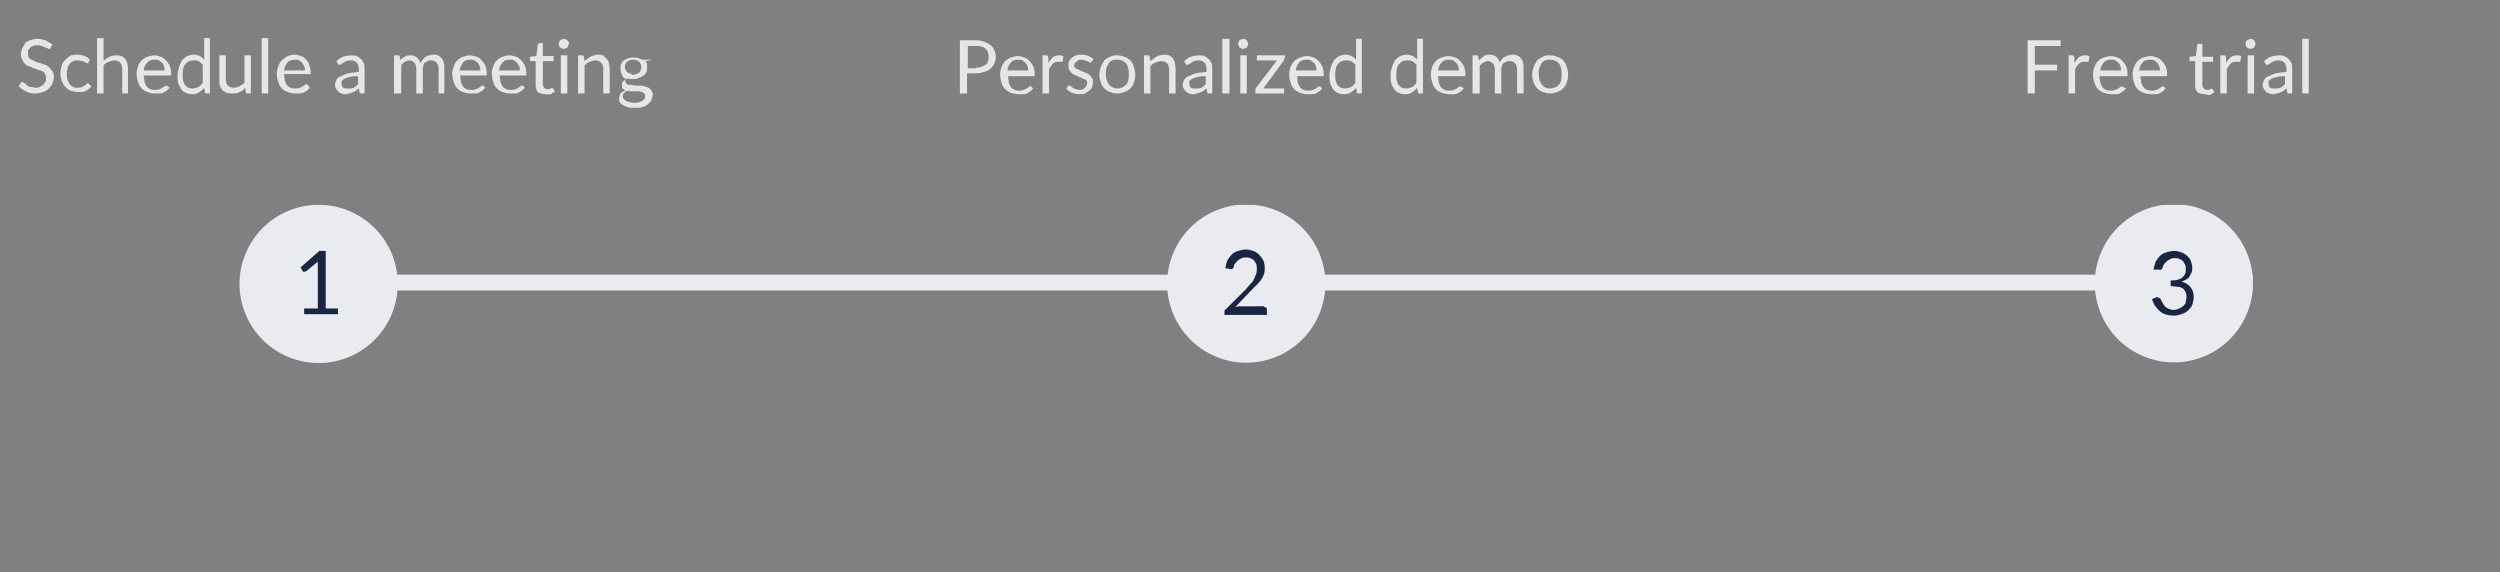 <?xml version="1.0" encoding="utf-8"?>
<!-- Generator: Adobe Illustrator 27.7.0, SVG Export Plug-In . SVG Version: 6.00 Build 0)  -->
<svg version="1.1" id="Laag_1" xmlns="http://www.w3.org/2000/svg" xmlns:xlink="http://www.w3.org/1999/xlink" x="0px" y="0px"
	 viewBox="0 0 347.7 79.6" style="enable-background:new 0 0 347.7 79.6;" xml:space="preserve">
<rect x="0" y="0" width="347.7" height="79.6" fill="#808080" stroke="none"/>
<g>
	<defs>
		<rect id="SVGID_1_" x="-576.8" y="-251" width="1024.5" height="576"/>
	</defs>
	<clipPath id="SVGID_00000003088537838970231250000011461138913001484704_">
		<use xlink:href="#SVGID_1_"  style="overflow:visible;"/>
	</clipPath>
	<g style="clip-path:url(#SVGID_00000003088537838970231250000011461138913001484704_);">
		<rect x="38.6" y="38.2" style="fill:#EAEAF1;" width="274.7" height="2.2"/>
	</g>
</g>
<g>
	<defs>
		<rect id="SVGID_00000052789182327510288000000005032757518158895531_" x="-576.8" y="-251" width="1025.2" height="584.2"/>
	</defs>
	<clipPath id="SVGID_00000148629727920560456330000001853289902435086979_">
		<use xlink:href="#SVGID_00000052789182327510288000000005032757518158895531_"  style="overflow:visible;"/>
	</clipPath>
	<g style="clip-path:url(#SVGID_00000148629727920560456330000001853289902435086979_);">
		<defs>
			<rect id="SVGID_00000183230818818295617820000016597860212152537770_" x="-576.8" y="-251" width="1024.5" height="576"/>
		</defs>
		<clipPath id="SVGID_00000005983396381007929330000000601527294309830847_">
			<use xlink:href="#SVGID_00000183230818818295617820000016597860212152537770_"  style="overflow:visible;"/>
		</clipPath>
		<g style="clip-path:url(#SVGID_00000005983396381007929330000000601527294309830847_);">
			<defs>
				<rect id="SVGID_00000137099514623471637580000001574986697556487073_" x="-576.8" y="-251" width="1024.5" height="576"/>
			</defs>
			<clipPath id="SVGID_00000036944637134873382320000004159993773157292471_">
				<use xlink:href="#SVGID_00000137099514623471637580000001574986697556487073_"  style="overflow:visible;"/>
			</clipPath>
			<g style="clip-path:url(#SVGID_00000036944637134873382320000004159993773157292471_);">
				<defs>
					<rect id="SVGID_00000070810973283686704870000003594709902694412222_" x="33.3" y="28.5" width="22.1" height="22.1"/>
				</defs>
				<clipPath id="SVGID_00000101806114866348039110000000002593466402579612_">
					<use xlink:href="#SVGID_00000070810973283686704870000003594709902694412222_"  style="overflow:visible;"/>
				</clipPath>
				<g style="clip-path:url(#SVGID_00000101806114866348039110000000002593466402579612_);">
					<defs>
						
							<ellipse id="SVGID_00000163763225290400115750000013818892408439645318_" transform="matrix(0.924 -0.383 0.383 0.924 -11.745 19.957)" cx="44.3" cy="39.5" rx="11" ry="11"/>
					</defs>
					<clipPath id="SVGID_00000106128862439652290360000017516358561794845095_">
						<use xlink:href="#SVGID_00000163763225290400115750000013818892408439645318_"  style="overflow:visible;"/>
					</clipPath>
					<g style="clip-path:url(#SVGID_00000106128862439652290360000017516358561794845095_);">
						<rect x="33.3" y="28.5" style="fill:#EAEAF1;" width="22.1" height="22.1"/>
					</g>
				</g>
			</g>
		</g>
	</g>
</g>
<g>
	<defs>
		<rect id="SVGID_00000137847233889444773850000010185275856035676038_" x="-576.8" y="-251" width="1025.2" height="584.2"/>
	</defs>
	<clipPath id="SVGID_00000108295637490534312440000018130468597631174576_">
		<use xlink:href="#SVGID_00000137847233889444773850000010185275856035676038_"  style="overflow:visible;"/>
	</clipPath>
	<g style="clip-path:url(#SVGID_00000108295637490534312440000018130468597631174576_);">
		<defs>
			<rect id="SVGID_00000084523663347087501080000002754389648400318594_" x="-576.8" y="-251" width="1024.5" height="576"/>
		</defs>
		<clipPath id="SVGID_00000070800219513397071400000006336982964871634842_">
			<use xlink:href="#SVGID_00000084523663347087501080000002754389648400318594_"  style="overflow:visible;"/>
		</clipPath>
		<g style="clip-path:url(#SVGID_00000070800219513397071400000006336982964871634842_);">
			<defs>
				<rect id="SVGID_00000139264444116142386340000004147456826351037568_" x="-576.8" y="-251" width="1024.5" height="576"/>
			</defs>
			<clipPath id="SVGID_00000078724784854005721070000000065832766370918061_">
				<use xlink:href="#SVGID_00000139264444116142386340000004147456826351037568_"  style="overflow:visible;"/>
			</clipPath>
			<g style="clip-path:url(#SVGID_00000078724784854005721070000000065832766370918061_);">
				<defs>
					<rect id="SVGID_00000145773854894726987860000013454806819080471944_" x="162.2" y="28.5" width="22.1" height="22.1"/>
				</defs>
				<clipPath id="SVGID_00000127025700460496333670000006452808443518051481_">
					<use xlink:href="#SVGID_00000145773854894726987860000013454806819080471944_"  style="overflow:visible;"/>
				</clipPath>
				<g style="clip-path:url(#SVGID_00000127025700460496333670000006452808443518051481_);">
					<defs>
						
							<ellipse id="SVGID_00000034797585347159644050000005112129112935396259_" transform="matrix(0.924 -0.383 0.383 0.924 -1.927 69.318)" cx="173.3" cy="39.5" rx="11" ry="11"/>
					</defs>
					<clipPath id="SVGID_00000121256739139617764990000013021688370546099889_">
						<use xlink:href="#SVGID_00000034797585347159644050000005112129112935396259_"  style="overflow:visible;"/>
					</clipPath>
					<g style="clip-path:url(#SVGID_00000121256739139617764990000013021688370546099889_);">
						<rect x="162.2" y="28.5" style="fill:#EAEAF1;" width="22.1" height="22.1"/>
					</g>
				</g>
			</g>
		</g>
	</g>
</g>
<g>
	<defs>
		<rect id="SVGID_00000078740224758220111060000008992322462910262404_" x="-576.8" y="-251" width="1025.2" height="584.2"/>
	</defs>
	<clipPath id="SVGID_00000052090165898077774280000016798976569229360030_">
		<use xlink:href="#SVGID_00000078740224758220111060000008992322462910262404_"  style="overflow:visible;"/>
	</clipPath>
	<g style="clip-path:url(#SVGID_00000052090165898077774280000016798976569229360030_);">
		<defs>
			<rect id="SVGID_00000047040014022387027510000006623606632707495301_" x="-576.8" y="-251" width="1024.5" height="576"/>
		</defs>
		<clipPath id="SVGID_00000006691723843114399940000017268229971246770306_">
			<use xlink:href="#SVGID_00000047040014022387027510000006623606632707495301_"  style="overflow:visible;"/>
		</clipPath>
		<g style="clip-path:url(#SVGID_00000006691723843114399940000017268229971246770306_);">
			<defs>
				<rect id="SVGID_00000139976842002608154730000004842335358942337442_" x="-576.8" y="-251" width="1024.5" height="576"/>
			</defs>
			<clipPath id="SVGID_00000051374771510945523080000009698363217397108360_">
				<use xlink:href="#SVGID_00000139976842002608154730000004842335358942337442_"  style="overflow:visible;"/>
			</clipPath>
			<g style="clip-path:url(#SVGID_00000051374771510945523080000009698363217397108360_);">
				<defs>
					<rect id="SVGID_00000043440777624307193940000011525585172723056567_" x="291.2" y="28.5" width="22.1" height="22.1"/>
				</defs>
				<clipPath id="SVGID_00000140699476730949082180000003689670404623813551_">
					<use xlink:href="#SVGID_00000043440777624307193940000011525585172723056567_"  style="overflow:visible;"/>
				</clipPath>
				<g style="clip-path:url(#SVGID_00000140699476730949082180000003689670404623813551_);">
					<defs>
						
							<ellipse id="SVGID_00000092418297614339939370000010940297104054629822_" transform="matrix(0.924 -0.383 0.383 0.924 7.892 118.679)" cx="302.3" cy="39.5" rx="11" ry="11"/>
					</defs>
					<clipPath id="SVGID_00000173840968187983026790000007157433056445746857_">
						<use xlink:href="#SVGID_00000092418297614339939370000010940297104054629822_"  style="overflow:visible;"/>
					</clipPath>
					<g style="clip-path:url(#SVGID_00000173840968187983026790000007157433056445746857_);">
						<rect x="291.2" y="28.5" style="fill:#EAEAF1;" width="22.1" height="22.1"/>
					</g>
				</g>
			</g>
		</g>
	</g>
</g>
<g>
	<g style="opacity:0.8;enable-background:new    ;">
		<g>
			<defs>
				<rect id="SVGID_00000148619758323322727480000005641646614801312384_" x="2.1" y="2.7" width="89.8" height="12.7"/>
			</defs>
			<clipPath id="SVGID_00000005964333503533078830000017170231857924948128_">
				<use xlink:href="#SVGID_00000148619758323322727480000005641646614801312384_"  style="overflow:visible;"/>
			</clipPath>
			<g style="clip-path:url(#SVGID_00000005964333503533078830000017170231857924948128_);">
				<path style="fill:#FFFFFF;" d="M7,6.7c0,0.1-0.1,0.1-0.1,0.1c0,0-0.1,0-0.1,0c-0.1,0-0.1,0-0.2-0.1C6.5,6.7,6.4,6.6,6.3,6.6
					S6,6.4,5.8,6.4C5.7,6.3,5.5,6.3,5.2,6.3c-0.2,0-0.4,0-0.6,0.1S4.3,6.5,4.2,6.6C4.1,6.7,4,6.9,3.9,7C3.9,7.1,3.9,7.3,3.9,7.5
					C3.9,7.7,3.9,7.8,4,8c0.1,0.1,0.2,0.3,0.4,0.3C4.6,8.4,4.8,8.5,5,8.6c0.2,0.1,0.4,0.1,0.7,0.2S6.1,9,6.3,9
					c0.2,0.1,0.4,0.2,0.6,0.4C7,9.6,7.2,9.7,7.3,9.9c0.1,0.2,0.2,0.5,0.2,0.8c0,0.3-0.1,0.6-0.2,0.9c-0.1,0.3-0.3,0.5-0.5,0.7
					c-0.2,0.2-0.5,0.4-0.8,0.5c-0.3,0.1-0.7,0.2-1.1,0.2c-0.5,0-0.9-0.1-1.3-0.3s-0.7-0.4-1-0.7l0.3-0.5c0,0,0.1-0.1,0.1-0.1
					c0,0,0.1,0,0.1,0c0,0,0.1,0,0.2,0.1c0.1,0,0.1,0.1,0.2,0.1c0.1,0.1,0.2,0.1,0.2,0.2C3.8,11.9,3.9,12,4,12
					c0.1,0.1,0.3,0.1,0.4,0.1c0.2,0,0.3,0.1,0.5,0.1c0.2,0,0.5,0,0.6-0.1c0.2-0.1,0.3-0.2,0.5-0.3c0.1-0.1,0.2-0.3,0.3-0.4
					c0.1-0.2,0.1-0.4,0.1-0.6c0-0.2-0.1-0.4-0.2-0.6C6.2,10.2,6.1,10,5.9,9.9S5.6,9.8,5.3,9.7C5.1,9.6,4.9,9.6,4.7,9.5
					C4.5,9.4,4.3,9.3,4,9.2C3.8,9.2,3.6,9,3.5,8.9C3.3,8.7,3.2,8.6,3.1,8.3C3,8.1,2.9,7.8,2.9,7.5C2.9,7.2,3,7,3.1,6.7
					c0.1-0.2,0.3-0.5,0.4-0.7S4,5.7,4.2,5.6c0.3-0.1,0.6-0.2,1-0.2c0.4,0,0.8,0.1,1.1,0.2C6.7,5.8,7,6,7.3,6.2L7,6.7z"/>
			</g>
			<g style="clip-path:url(#SVGID_00000005964333503533078830000017170231857924948128_);">
				<path style="fill:#FFFFFF;" d="M12.3,8.7C12.2,8.7,12.2,8.7,12.3,8.7c-0.1,0.1-0.1,0.1-0.2,0.1c-0.1,0-0.1,0-0.2-0.1
					c-0.1,0-0.1-0.1-0.2-0.1c-0.1-0.1-0.2-0.1-0.3-0.1c-0.1,0-0.3-0.1-0.5-0.1c-0.3,0-0.5,0-0.7,0.1C10,8.6,9.8,8.7,9.7,8.9
					C9.5,9.1,9.4,9.3,9.4,9.5C9.3,9.8,9.3,10,9.3,10.3c0,0.3,0,0.6,0.1,0.8s0.2,0.5,0.3,0.6c0.1,0.2,0.3,0.3,0.5,0.4
					c0.2,0.1,0.4,0.1,0.6,0.1c0.2,0,0.4,0,0.6-0.1c0.1-0.1,0.3-0.1,0.4-0.2c0.1-0.1,0.2-0.1,0.2-0.2c0.1-0.1,0.1-0.1,0.2-0.1
					c0.1,0,0.1,0,0.2,0.1l0.3,0.3c-0.1,0.1-0.2,0.3-0.4,0.4c-0.1,0.1-0.3,0.2-0.5,0.3c-0.2,0.1-0.3,0.1-0.5,0.1c-0.2,0-0.4,0-0.6,0
					c-0.3,0-0.6-0.1-0.9-0.2c-0.3-0.1-0.5-0.3-0.7-0.5c-0.2-0.2-0.4-0.5-0.5-0.8s-0.2-0.7-0.2-1.1c0-0.4,0.1-0.8,0.2-1.1
					C8.6,8.9,8.8,8.6,9,8.4C9.2,8.2,9.4,8,9.7,7.8s0.7-0.2,1.1-0.2c0.4,0,0.7,0.1,1,0.2c0.3,0.1,0.5,0.3,0.7,0.5L12.3,8.7z"/>
			</g>
			<g style="clip-path:url(#SVGID_00000005964333503533078830000017170231857924948128_);">
				<path style="fill:#FFFFFF;" d="M14.5,8.4C14.7,8.2,15,8,15.2,7.9s0.6-0.2,0.9-0.2c0.3,0,0.5,0,0.8,0.1c0.2,0.1,0.4,0.2,0.5,0.4
					c0.1,0.2,0.3,0.4,0.3,0.6s0.1,0.5,0.1,0.8V13H17V9.6c0-0.4-0.1-0.7-0.3-0.9s-0.5-0.3-0.8-0.3c-0.3,0-0.5,0.1-0.8,0.2
					s-0.5,0.3-0.7,0.5V13h-0.9V5.3h0.9V8.4z"/>
			</g>
			<g style="clip-path:url(#SVGID_00000005964333503533078830000017170231857924948128_);">
				<path style="fill:#FFFFFF;" d="M23.6,12.2c-0.1,0.1-0.3,0.3-0.4,0.4c-0.2,0.1-0.3,0.2-0.5,0.3c-0.2,0.1-0.4,0.1-0.6,0.1
					s-0.4,0-0.6,0c-0.4,0-0.7-0.1-1-0.2c-0.3-0.1-0.6-0.3-0.8-0.5c-0.2-0.2-0.4-0.5-0.5-0.9c-0.1-0.3-0.2-0.7-0.2-1.2
					c0-0.4,0.1-0.7,0.2-1s0.3-0.6,0.5-0.8c0.2-0.2,0.5-0.4,0.8-0.5c0.3-0.1,0.6-0.2,1-0.2c0.3,0,0.6,0.1,0.9,0.2
					c0.3,0.1,0.5,0.3,0.7,0.5c0.2,0.2,0.3,0.4,0.5,0.7c0.1,0.3,0.2,0.6,0.2,1c0,0.1,0,0.2,0,0.3s-0.1,0.1-0.2,0.1H20
					c0,0.3,0.1,0.6,0.1,0.9c0.1,0.2,0.2,0.5,0.3,0.6c0.1,0.2,0.3,0.3,0.5,0.4c0.2,0.1,0.4,0.1,0.7,0.1c0.2,0,0.4,0,0.6-0.1
					c0.2-0.1,0.3-0.1,0.4-0.2c0.1-0.1,0.2-0.1,0.3-0.2c0.1-0.1,0.2-0.1,0.2-0.1c0.1,0,0.1,0,0.2,0.1L23.6,12.2z M22.9,9.8
					c0-0.2,0-0.4-0.1-0.6c-0.1-0.2-0.1-0.3-0.3-0.5c-0.1-0.1-0.3-0.2-0.4-0.3s-0.4-0.1-0.6-0.1c-0.4,0-0.8,0.1-1,0.4
					C20.2,9,20,9.3,20,9.8H22.9z"/>
			</g>
			<g style="clip-path:url(#SVGID_00000005964333503533078830000017170231857924948128_);">
				<path style="fill:#FFFFFF;" d="M29.2,5.3V13h-0.5c-0.1,0-0.2-0.1-0.2-0.2l-0.1-0.6c-0.2,0.3-0.5,0.5-0.8,0.7
					c-0.3,0.2-0.6,0.2-1,0.2c-0.3,0-0.6-0.1-0.8-0.2s-0.5-0.3-0.6-0.5s-0.3-0.5-0.4-0.8c-0.1-0.3-0.1-0.7-0.1-1.2
					c0-0.4,0.1-0.7,0.2-1.1c0.1-0.3,0.3-0.6,0.4-0.9c0.2-0.2,0.4-0.4,0.7-0.6c0.3-0.1,0.6-0.2,1-0.2c0.3,0,0.6,0.1,0.8,0.2
					c0.2,0.1,0.4,0.3,0.6,0.5V5.3H29.2z M28.2,9c-0.2-0.2-0.4-0.4-0.6-0.5c-0.2-0.1-0.4-0.1-0.7-0.1c-0.5,0-0.9,0.2-1.1,0.5
					c-0.3,0.3-0.4,0.8-0.4,1.5c0,0.3,0,0.6,0.1,0.9s0.1,0.4,0.3,0.6s0.3,0.3,0.4,0.3c0.2,0.1,0.4,0.1,0.6,0.1c0.3,0,0.6-0.1,0.8-0.2
					c0.2-0.1,0.4-0.3,0.6-0.6V9z"/>
			</g>
			<g style="clip-path:url(#SVGID_00000005964333503533078830000017170231857924948128_);">
				<path style="fill:#FFFFFF;" d="M34.9,7.7V13h-0.5c-0.1,0-0.2-0.1-0.2-0.2l-0.1-0.6c-0.2,0.3-0.5,0.5-0.8,0.6
					c-0.3,0.2-0.6,0.2-1,0.2c-0.3,0-0.5,0-0.8-0.1c-0.2-0.1-0.4-0.2-0.6-0.4c-0.1-0.2-0.3-0.4-0.3-0.6c-0.1-0.2-0.1-0.5-0.1-0.8V7.7
					h0.9v3.3c0,0.4,0.1,0.7,0.3,0.9c0.2,0.2,0.5,0.3,0.8,0.3c0.3,0,0.5-0.1,0.8-0.2c0.2-0.1,0.5-0.3,0.7-0.5V7.7H34.9z"/>
			</g>
			<g style="clip-path:url(#SVGID_00000005964333503533078830000017170231857924948128_);">
				<path style="fill:#FFFFFF;" d="M37.3,5.3V13h-0.9V5.3H37.3z"/>
			</g>
			<g style="clip-path:url(#SVGID_00000005964333503533078830000017170231857924948128_);">
				<path style="fill:#FFFFFF;" d="M43.1,12.2c-0.1,0.1-0.3,0.3-0.4,0.4c-0.2,0.1-0.3,0.2-0.5,0.3C42,12.9,41.8,13,41.6,13
					s-0.4,0-0.6,0c-0.4,0-0.7-0.1-1-0.2c-0.3-0.1-0.6-0.3-0.8-0.5c-0.2-0.2-0.4-0.5-0.5-0.9c-0.1-0.3-0.2-0.7-0.2-1.2
					c0-0.4,0.1-0.7,0.2-1s0.3-0.6,0.5-0.8C39.4,8.2,39.7,8,40,7.8c0.3-0.1,0.6-0.2,1-0.2c0.3,0,0.6,0.1,0.9,0.2
					c0.3,0.1,0.5,0.3,0.7,0.5C42.8,8.5,42.9,8.7,43,9c0.1,0.3,0.2,0.6,0.2,1c0,0.1,0,0.2,0,0.3S43,10.3,43,10.3h-3.5
					c0,0.3,0.1,0.6,0.1,0.9c0.1,0.2,0.2,0.5,0.3,0.6c0.1,0.2,0.3,0.3,0.5,0.4c0.2,0.1,0.4,0.1,0.7,0.1c0.2,0,0.4,0,0.6-0.1
					c0.2-0.1,0.3-0.1,0.4-0.2c0.1-0.1,0.2-0.1,0.3-0.2c0.1-0.1,0.2-0.1,0.2-0.1c0.1,0,0.1,0,0.2,0.1L43.1,12.2z M42.4,9.8
					c0-0.2,0-0.4-0.1-0.6C42.2,9,42.1,8.9,42,8.7c-0.1-0.1-0.3-0.2-0.4-0.3S41.2,8.3,41,8.3c-0.4,0-0.8,0.1-1,0.4
					c-0.3,0.3-0.4,0.6-0.5,1.1H42.4z"/>
			</g>
			<g style="clip-path:url(#SVGID_00000005964333503533078830000017170231857924948128_);">
			</g>
			<g style="clip-path:url(#SVGID_00000005964333503533078830000017170231857924948128_);">
				<path style="fill:#FFFFFF;" d="M46.8,8.5c0.3-0.3,0.6-0.5,0.9-0.6c0.3-0.1,0.7-0.2,1.1-0.2c0.3,0,0.6,0,0.8,0.1
					c0.2,0.1,0.4,0.2,0.6,0.4c0.2,0.2,0.3,0.4,0.4,0.6c0.1,0.2,0.1,0.5,0.1,0.8V13h-0.4c-0.1,0-0.2,0-0.2,0c0,0-0.1-0.1-0.1-0.2
					l-0.1-0.5c-0.1,0.1-0.3,0.2-0.4,0.3c-0.1,0.1-0.3,0.2-0.4,0.2c-0.1,0.1-0.3,0.1-0.5,0.2c-0.2,0-0.3,0.1-0.5,0.1
					c-0.2,0-0.4,0-0.6-0.1c-0.2-0.1-0.3-0.1-0.5-0.3c-0.1-0.1-0.2-0.3-0.3-0.4c-0.1-0.2-0.1-0.4-0.1-0.6c0-0.2,0.1-0.4,0.2-0.6
					c0.1-0.2,0.3-0.4,0.6-0.5s0.6-0.3,1-0.4s0.9-0.1,1.5-0.2V9.6c0-0.4-0.1-0.7-0.3-0.9c-0.2-0.2-0.4-0.3-0.8-0.3
					c-0.2,0-0.4,0-0.6,0.1c-0.2,0.1-0.3,0.1-0.4,0.2s-0.2,0.1-0.3,0.2c-0.1,0.1-0.2,0.1-0.2,0.1c-0.1,0-0.1,0-0.2,0
					c0,0-0.1-0.1-0.1-0.1L46.8,8.5z M49.8,10.6c-0.4,0-0.8,0-1.1,0.1c-0.3,0.1-0.5,0.1-0.7,0.2c-0.2,0.1-0.3,0.2-0.4,0.3
					c-0.1,0.1-0.1,0.2-0.1,0.4c0,0.1,0,0.3,0.1,0.4c0,0.1,0.1,0.2,0.2,0.2c0.1,0.1,0.2,0.1,0.3,0.1s0.2,0,0.3,0c0.2,0,0.3,0,0.4,0
					c0.1,0,0.3-0.1,0.4-0.1c0.1-0.1,0.2-0.1,0.3-0.2c0.1-0.1,0.2-0.2,0.3-0.3V10.6z"/>
			</g>
			<g style="clip-path:url(#SVGID_00000005964333503533078830000017170231857924948128_);">
			</g>
			<g style="clip-path:url(#SVGID_00000005964333503533078830000017170231857924948128_);">
				<path style="fill:#FFFFFF;" d="M54.8,13V7.7h0.6c0.1,0,0.2,0.1,0.2,0.2l0.1,0.5C55.8,8.2,56,8,56.3,7.9c0.2-0.2,0.5-0.2,0.8-0.2
					c0.4,0,0.6,0.1,0.9,0.3c0.2,0.2,0.4,0.5,0.5,0.8c0.1-0.2,0.2-0.4,0.3-0.5S59,8,59.2,7.9s0.3-0.2,0.5-0.2c0.2,0,0.3-0.1,0.5-0.1
					c0.3,0,0.5,0,0.7,0.1c0.2,0.1,0.4,0.2,0.5,0.4c0.2,0.2,0.3,0.4,0.3,0.6c0.1,0.2,0.1,0.5,0.1,0.8V13H61V9.6
					c0-0.4-0.1-0.7-0.3-0.9c-0.2-0.2-0.4-0.3-0.8-0.3c-0.2,0-0.3,0-0.4,0.1c-0.1,0.1-0.3,0.1-0.4,0.2s-0.2,0.2-0.2,0.4
					c-0.1,0.2-0.1,0.3-0.1,0.5V13h-0.9V9.6c0-0.4-0.1-0.7-0.3-0.9c-0.2-0.2-0.4-0.3-0.7-0.3c-0.2,0-0.4,0.1-0.6,0.2
					c-0.2,0.1-0.4,0.3-0.5,0.5V13H54.8z"/>
			</g>
			<g style="clip-path:url(#SVGID_00000005964333503533078830000017170231857924948128_);">
				<path style="fill:#FFFFFF;" d="M67.5,12.2c-0.1,0.1-0.3,0.3-0.4,0.4c-0.2,0.1-0.3,0.2-0.5,0.3c-0.2,0.1-0.4,0.1-0.6,0.1
					s-0.4,0-0.6,0c-0.4,0-0.7-0.1-1-0.2c-0.3-0.1-0.6-0.3-0.8-0.5c-0.2-0.2-0.4-0.5-0.5-0.9c-0.1-0.3-0.2-0.7-0.2-1.2
					c0-0.4,0.1-0.7,0.2-1s0.3-0.6,0.5-0.8c0.2-0.2,0.5-0.4,0.8-0.5c0.3-0.1,0.6-0.2,1-0.2c0.3,0,0.6,0.1,0.9,0.2
					c0.3,0.1,0.5,0.3,0.7,0.5c0.2,0.2,0.3,0.4,0.5,0.7c0.1,0.3,0.2,0.6,0.2,1c0,0.1,0,0.2,0,0.3s-0.1,0.1-0.2,0.1h-3.5
					c0,0.3,0.1,0.6,0.1,0.9c0.1,0.2,0.2,0.5,0.3,0.6c0.1,0.2,0.3,0.3,0.5,0.4c0.2,0.1,0.4,0.1,0.7,0.1c0.2,0,0.4,0,0.6-0.1
					c0.2-0.1,0.3-0.1,0.4-0.2c0.1-0.1,0.2-0.1,0.3-0.2c0.1-0.1,0.2-0.1,0.2-0.1c0.1,0,0.1,0,0.2,0.1L67.5,12.2z M66.8,9.8
					c0-0.2,0-0.4-0.1-0.6c-0.1-0.2-0.1-0.3-0.3-0.5c-0.1-0.1-0.3-0.2-0.4-0.3s-0.4-0.1-0.6-0.1c-0.4,0-0.8,0.1-1,0.4
					C64.2,9,64,9.3,63.9,9.8H66.8z"/>
			</g>
			<g style="clip-path:url(#SVGID_00000005964333503533078830000017170231857924948128_);">
				<path style="fill:#FFFFFF;" d="M73,12.2c-0.1,0.1-0.3,0.3-0.4,0.4c-0.2,0.1-0.3,0.2-0.5,0.3c-0.2,0.1-0.4,0.1-0.6,0.1
					s-0.4,0-0.6,0c-0.4,0-0.7-0.1-1-0.2c-0.3-0.1-0.6-0.3-0.8-0.5c-0.2-0.2-0.4-0.5-0.5-0.9c-0.1-0.3-0.2-0.7-0.2-1.2
					c0-0.4,0.1-0.7,0.2-1s0.3-0.6,0.5-0.8c0.2-0.2,0.5-0.4,0.8-0.5c0.3-0.1,0.6-0.2,1-0.2c0.3,0,0.6,0.1,0.9,0.2
					c0.3,0.1,0.5,0.3,0.7,0.5c0.2,0.2,0.3,0.4,0.5,0.7c0.1,0.3,0.2,0.6,0.2,1c0,0.1,0,0.2,0,0.3s-0.1,0.1-0.2,0.1h-3.5
					c0,0.3,0.1,0.6,0.1,0.9c0.1,0.2,0.2,0.5,0.3,0.6c0.1,0.2,0.3,0.3,0.5,0.4c0.2,0.1,0.4,0.1,0.7,0.1c0.2,0,0.4,0,0.6-0.1
					c0.2-0.1,0.3-0.1,0.4-0.2c0.1-0.1,0.2-0.1,0.3-0.2c0.1-0.1,0.2-0.1,0.2-0.1c0.1,0,0.1,0,0.2,0.1L73,12.2z M72.3,9.8
					c0-0.2,0-0.4-0.1-0.6C72.1,9,72,8.9,71.9,8.7c-0.1-0.1-0.3-0.2-0.4-0.3s-0.4-0.1-0.6-0.1c-0.4,0-0.8,0.1-1,0.4
					c-0.3,0.3-0.4,0.6-0.5,1.1H72.3z"/>
			</g>
			<g style="clip-path:url(#SVGID_00000005964333503533078830000017170231857924948128_);">
				<path style="fill:#FFFFFF;" d="M75.8,13.1c-0.4,0-0.7-0.1-1-0.3c-0.2-0.2-0.3-0.6-0.3-1V8.5h-0.6c-0.1,0-0.1,0-0.1,0
					c0,0-0.1-0.1-0.1-0.2V7.9l0.9-0.1l0.2-1.6c0-0.1,0-0.1,0.1-0.1S75,6,75,6h0.5v1.8H77v0.7h-1.5v3.2c0,0.2,0.1,0.4,0.2,0.5
					c0.1,0.1,0.2,0.2,0.4,0.2c0.1,0,0.2,0,0.3,0c0.1,0,0.1-0.1,0.2-0.1c0.1,0,0.1-0.1,0.1-0.1s0.1,0,0.1,0c0,0,0.1,0,0.1,0.1
					l0.3,0.4c-0.2,0.1-0.4,0.3-0.6,0.4S76.1,13.1,75.8,13.1z"/>
			</g>
			<g style="clip-path:url(#SVGID_00000005964333503533078830000017170231857924948128_);">
				<path style="fill:#FFFFFF;" d="M79.1,6.1c0,0.1,0,0.2-0.1,0.3c0,0.1-0.1,0.1-0.1,0.2s-0.1,0.1-0.2,0.1c-0.1,0-0.2,0.1-0.3,0.1
					s-0.2,0-0.3-0.1c-0.1,0-0.1-0.1-0.2-0.1s-0.1-0.1-0.1-0.2c0-0.1-0.1-0.2-0.1-0.3s0-0.2,0.1-0.3c0-0.1,0.1-0.2,0.1-0.2
					c0.1-0.1,0.1-0.1,0.2-0.1c0.1,0,0.2-0.1,0.3-0.1s0.2,0,0.3,0.1c0.1,0,0.2,0.1,0.2,0.1C79,5.7,79,5.7,79.1,5.8S79.1,6,79.1,6.1z
					 M78.9,7.7V13H78V7.7H78.9z"/>
			</g>
			<g style="clip-path:url(#SVGID_00000005964333503533078830000017170231857924948128_);">
				<path style="fill:#FFFFFF;" d="M81.3,8.5c0.1-0.1,0.2-0.2,0.4-0.3c0.1-0.1,0.3-0.2,0.4-0.3c0.1-0.1,0.3-0.1,0.5-0.2
					c0.2,0,0.3-0.1,0.5-0.1c0.3,0,0.5,0,0.8,0.1C84,7.9,84.2,8,84.4,8.2c0.1,0.2,0.3,0.4,0.3,0.6s0.1,0.5,0.1,0.8V13h-0.9V9.6
					c0-0.4-0.1-0.7-0.3-0.9s-0.5-0.3-0.8-0.3c-0.3,0-0.5,0.1-0.8,0.2s-0.5,0.3-0.7,0.5V13h-0.9V7.7H81c0.1,0,0.2,0.1,0.2,0.2
					L81.3,8.5z"/>
			</g>
			<g style="clip-path:url(#SVGID_00000005964333503533078830000017170231857924948128_);">
				<path style="fill:#FFFFFF;" d="M90.6,7.9v0.3c0,0.1-0.1,0.2-0.2,0.2l-0.6,0.1C90,8.8,90,9,90,9.3c0,0.3,0,0.5-0.1,0.7
					s-0.2,0.4-0.4,0.5c-0.2,0.1-0.4,0.3-0.6,0.3C88.6,11,88.3,11,88,11c-0.2,0-0.5,0-0.7-0.1c-0.1,0.1-0.2,0.1-0.3,0.2
					S87,11.3,87,11.4c0,0.1,0.1,0.2,0.2,0.3c0.1,0.1,0.2,0.1,0.4,0.1c0.2,0,0.4,0,0.6,0.1c0.2,0,0.4,0,0.7,0c0.2,0,0.4,0,0.7,0.1
					s0.4,0.1,0.6,0.2s0.3,0.2,0.4,0.4c0.1,0.2,0.2,0.3,0.2,0.6c0,0.2-0.1,0.4-0.2,0.7s-0.3,0.4-0.5,0.6c-0.2,0.2-0.5,0.3-0.8,0.4
					s-0.7,0.1-1,0.1c-0.4,0-0.7,0-1-0.1c-0.3-0.1-0.5-0.2-0.7-0.3c-0.2-0.1-0.3-0.3-0.4-0.4c-0.1-0.2-0.1-0.3-0.1-0.5
					c0-0.3,0.1-0.5,0.2-0.7c0.2-0.2,0.4-0.3,0.7-0.4c-0.2-0.1-0.3-0.2-0.4-0.3c-0.1-0.1-0.1-0.3-0.1-0.5c0-0.1,0-0.2,0-0.2
					c0-0.1,0.1-0.2,0.1-0.2c0.1-0.1,0.1-0.2,0.2-0.2c0.1-0.1,0.2-0.1,0.3-0.2c-0.3-0.1-0.5-0.3-0.6-0.6c-0.1-0.2-0.2-0.5-0.2-0.8
					c0-0.3,0-0.5,0.1-0.7s0.2-0.4,0.4-0.5c0.2-0.1,0.4-0.3,0.6-0.3c0.2-0.1,0.5-0.1,0.8-0.1c0.2,0,0.4,0,0.6,0.1
					c0.2,0.1,0.4,0.1,0.5,0.2H90.6z M89.7,13.3c0-0.1,0-0.2-0.1-0.3s-0.2-0.1-0.3-0.2c-0.1,0-0.3-0.1-0.4-0.1c-0.2,0-0.3,0-0.5,0
					c-0.2,0-0.4,0-0.6,0c-0.2,0-0.4,0-0.5-0.1c-0.2,0.1-0.4,0.2-0.5,0.3c-0.1,0.1-0.2,0.3-0.2,0.5c0,0.1,0,0.2,0.1,0.3
					c0.1,0.1,0.2,0.2,0.3,0.3c0.1,0.1,0.3,0.1,0.5,0.2c0.2,0,0.4,0.1,0.7,0.1c0.2,0,0.5,0,0.7-0.1s0.4-0.1,0.5-0.2s0.2-0.2,0.3-0.3
					C89.7,13.5,89.7,13.4,89.7,13.3z M88,10.4c0.2,0,0.4,0,0.5-0.1s0.3-0.1,0.4-0.2s0.2-0.2,0.2-0.3c0-0.1,0.1-0.3,0.1-0.4
					c0-0.3-0.1-0.6-0.3-0.8c-0.2-0.2-0.5-0.3-0.8-0.3c-0.4,0-0.7,0.1-0.9,0.3C87,8.8,86.9,9,86.9,9.3c0,0.2,0,0.3,0.1,0.4
					c0,0.1,0.1,0.2,0.2,0.3s0.2,0.2,0.4,0.2S87.9,10.4,88,10.4z"/>
			</g>
		</g>
	</g>
	<g style="opacity:0.8;enable-background:new    ;">
		<g>
			<defs>
				<rect id="SVGID_00000137114928100230118150000008599589923443934597_" x="132.4" y="2.7" width="86.4" height="12.7"/>
			</defs>
			<clipPath id="SVGID_00000071517430665695769300000011140281961489812155_">
				<use xlink:href="#SVGID_00000137114928100230118150000008599589923443934597_"  style="overflow:visible;"/>
			</clipPath>
			<g style="clip-path:url(#SVGID_00000071517430665695769300000011140281961489812155_);">
				<path style="fill:#FFFFFF;" d="M135.7,5.6c0.5,0,0.9,0.1,1.2,0.2c0.3,0.1,0.6,0.3,0.9,0.5c0.2,0.2,0.4,0.4,0.5,0.7
					c0.1,0.3,0.2,0.6,0.2,0.9c0,0.3-0.1,0.7-0.2,0.9c-0.1,0.3-0.3,0.5-0.5,0.7c-0.2,0.2-0.5,0.4-0.9,0.5s-0.7,0.2-1.2,0.2h-1.2V13
					h-1V5.6H135.7z M135.7,9.4c0.3,0,0.5,0,0.8-0.1c0.2-0.1,0.4-0.2,0.6-0.3c0.2-0.1,0.3-0.3,0.3-0.5c0.1-0.2,0.1-0.4,0.1-0.6
					c0-0.5-0.1-0.8-0.4-1.1c-0.3-0.3-0.7-0.4-1.3-0.4h-1.2v3.1H135.7z"/>
			</g>
			<g style="clip-path:url(#SVGID_00000071517430665695769300000011140281961489812155_);">
				<path style="fill:#FFFFFF;" d="M143.7,12.3c-0.1,0.1-0.3,0.3-0.4,0.4c-0.2,0.1-0.3,0.2-0.5,0.3c-0.2,0.1-0.4,0.1-0.6,0.1
					s-0.4,0-0.6,0c-0.4,0-0.7-0.1-1-0.2c-0.3-0.1-0.6-0.3-0.8-0.5c-0.2-0.2-0.4-0.5-0.5-0.9c-0.1-0.3-0.2-0.7-0.2-1.2
					c0-0.4,0.1-0.7,0.2-1s0.3-0.6,0.5-0.8c0.2-0.2,0.5-0.4,0.8-0.5c0.3-0.1,0.6-0.2,1-0.2c0.3,0,0.6,0.1,0.9,0.2
					c0.3,0.1,0.5,0.3,0.7,0.5c0.2,0.2,0.3,0.4,0.5,0.7c0.1,0.3,0.2,0.6,0.2,1c0,0.1,0,0.2,0,0.3s-0.1,0.1-0.2,0.1h-3.5
					c0,0.3,0.1,0.6,0.1,0.9c0.1,0.2,0.2,0.5,0.3,0.6c0.1,0.2,0.3,0.3,0.5,0.4c0.2,0.1,0.4,0.1,0.7,0.1c0.2,0,0.4,0,0.6-0.1
					c0.2-0.1,0.3-0.1,0.4-0.2c0.1-0.1,0.2-0.1,0.3-0.2c0.1-0.1,0.2-0.1,0.2-0.1c0.1,0,0.1,0,0.2,0.1L143.7,12.3z M143,9.8
					c0-0.2,0-0.4-0.1-0.6c-0.1-0.2-0.1-0.3-0.3-0.5c-0.1-0.1-0.3-0.2-0.4-0.3s-0.4-0.1-0.6-0.1c-0.4,0-0.8,0.1-1,0.4
					c-0.3,0.3-0.4,0.6-0.5,1.1H143z"/>
			</g>
			<g style="clip-path:url(#SVGID_00000071517430665695769300000011140281961489812155_);">
				<path style="fill:#FFFFFF;" d="M145.8,8.8c0.2-0.4,0.4-0.6,0.6-0.8c0.2-0.2,0.5-0.3,0.9-0.3c0.1,0,0.2,0,0.3,0
					c0.1,0,0.2,0.1,0.3,0.1l-0.1,0.7c0,0.1-0.1,0.1-0.2,0.1c0,0-0.1,0-0.2,0c-0.1,0-0.2,0-0.3,0c-0.2,0-0.3,0-0.4,0.1
					c-0.1,0-0.2,0.1-0.3,0.2c-0.1,0.1-0.2,0.2-0.3,0.4c-0.1,0.1-0.2,0.3-0.2,0.5V13H145V7.7h0.5c0.1,0,0.2,0,0.2,0.1
					c0,0,0.1,0.1,0.1,0.2L145.8,8.8z"/>
			</g>
			<g style="clip-path:url(#SVGID_00000071517430665695769300000011140281961489812155_);">
				<path style="fill:#FFFFFF;" d="M151.8,8.6c0,0.1-0.1,0.1-0.2,0.1c-0.1,0-0.1,0-0.2-0.1s-0.1-0.1-0.2-0.1c-0.1,0-0.2-0.1-0.3-0.1
					c-0.1,0-0.3-0.1-0.5-0.1c-0.2,0-0.3,0-0.4,0.1c-0.1,0-0.2,0.1-0.3,0.2c-0.1,0.1-0.2,0.1-0.2,0.2c0,0.1-0.1,0.2-0.1,0.3
					c0,0.1,0,0.2,0.1,0.3s0.2,0.2,0.3,0.2c0.1,0.1,0.3,0.1,0.4,0.2c0.2,0.1,0.3,0.1,0.5,0.2s0.3,0.1,0.5,0.2
					c0.2,0.1,0.3,0.2,0.4,0.3s0.2,0.2,0.3,0.4c0.1,0.2,0.1,0.3,0.1,0.5c0,0.2,0,0.5-0.1,0.7c-0.1,0.2-0.2,0.4-0.4,0.5
					c-0.2,0.1-0.4,0.3-0.6,0.4c-0.2,0.1-0.5,0.1-0.8,0.1c-0.4,0-0.7-0.1-1-0.2s-0.5-0.3-0.8-0.5l0.2-0.4c0,0,0.1-0.1,0.1-0.1
					c0,0,0.1,0,0.1,0c0.1,0,0.1,0,0.2,0.1c0.1,0,0.2,0.1,0.3,0.2s0.2,0.1,0.4,0.2c0.1,0,0.3,0.1,0.5,0.1c0.2,0,0.3,0,0.5-0.1
					c0.1,0,0.2-0.1,0.3-0.2c0.1-0.1,0.2-0.2,0.2-0.3c0-0.1,0.1-0.2,0.1-0.3c0-0.1,0-0.3-0.1-0.4c-0.1-0.1-0.2-0.2-0.3-0.2
					s-0.3-0.1-0.4-0.2c-0.2,0-0.3-0.1-0.5-0.2c-0.2-0.1-0.3-0.1-0.5-0.2s-0.3-0.2-0.4-0.3c-0.1-0.1-0.2-0.2-0.3-0.4
					c-0.1-0.2-0.1-0.3-0.1-0.6c0-0.2,0-0.4,0.1-0.6c0.1-0.2,0.2-0.3,0.4-0.5c0.2-0.1,0.4-0.3,0.6-0.3c0.2-0.1,0.5-0.1,0.8-0.1
					c0.3,0,0.7,0.1,0.9,0.2c0.3,0.1,0.5,0.3,0.7,0.4L151.8,8.6z"/>
			</g>
			<g style="clip-path:url(#SVGID_00000071517430665695769300000011140281961489812155_);">
				<path style="fill:#FFFFFF;" d="M155.4,7.7c0.4,0,0.7,0.1,1,0.2c0.3,0.1,0.6,0.3,0.8,0.5s0.4,0.5,0.5,0.9
					c0.1,0.3,0.2,0.7,0.2,1.1c0,0.4-0.1,0.8-0.2,1.1c-0.1,0.3-0.3,0.6-0.5,0.8s-0.5,0.4-0.8,0.5s-0.7,0.2-1,0.2
					c-0.4,0-0.7-0.1-1-0.2c-0.3-0.1-0.6-0.3-0.8-0.5c-0.2-0.2-0.4-0.5-0.5-0.8c-0.1-0.3-0.2-0.7-0.2-1.1c0-0.4,0.1-0.8,0.2-1.1
					c0.1-0.3,0.3-0.6,0.5-0.9c0.2-0.2,0.5-0.4,0.8-0.5C154.7,7.7,155,7.7,155.4,7.7z M155.4,12.3c0.5,0,0.9-0.2,1.2-0.5
					c0.3-0.3,0.4-0.8,0.4-1.5c0-0.6-0.1-1.1-0.4-1.5c-0.3-0.3-0.6-0.5-1.2-0.5c-0.3,0-0.5,0-0.7,0.1s-0.4,0.2-0.5,0.4
					c-0.1,0.2-0.2,0.4-0.3,0.6c-0.1,0.2-0.1,0.5-0.1,0.8c0,0.6,0.1,1.1,0.4,1.5S154.9,12.3,155.4,12.3z"/>
			</g>
			<g style="clip-path:url(#SVGID_00000071517430665695769300000011140281961489812155_);">
				<path style="fill:#FFFFFF;" d="M160,8.5c0.1-0.1,0.2-0.2,0.4-0.3c0.1-0.1,0.3-0.2,0.4-0.3c0.1-0.1,0.3-0.1,0.5-0.2
					c0.2,0,0.3-0.1,0.5-0.1c0.3,0,0.5,0,0.8,0.1c0.2,0.1,0.4,0.2,0.5,0.4c0.1,0.2,0.3,0.4,0.3,0.6s0.1,0.5,0.1,0.8V13h-0.9V9.7
					c0-0.4-0.1-0.7-0.3-0.9s-0.5-0.3-0.8-0.3c-0.3,0-0.5,0.1-0.8,0.2s-0.5,0.3-0.7,0.5V13h-0.9V7.7h0.6c0.1,0,0.2,0.1,0.2,0.2
					L160,8.5z"/>
			</g>
			<g style="clip-path:url(#SVGID_00000071517430665695769300000011140281961489812155_);">
				<path style="fill:#FFFFFF;" d="M164.7,8.5c0.3-0.3,0.6-0.5,0.9-0.6c0.3-0.1,0.7-0.2,1.1-0.2c0.3,0,0.6,0,0.8,0.1
					c0.2,0.1,0.4,0.2,0.6,0.4c0.2,0.2,0.3,0.4,0.4,0.6c0.1,0.2,0.1,0.5,0.1,0.8V13h-0.4c-0.1,0-0.2,0-0.2,0c0,0-0.1-0.1-0.1-0.2
					l-0.1-0.5c-0.1,0.1-0.3,0.2-0.4,0.3c-0.1,0.1-0.3,0.2-0.4,0.2c-0.1,0.1-0.3,0.1-0.5,0.2c-0.2,0-0.3,0.1-0.5,0.1
					c-0.2,0-0.4,0-0.6-0.1c-0.2-0.1-0.3-0.1-0.5-0.3c-0.1-0.1-0.2-0.3-0.3-0.4c-0.1-0.2-0.1-0.4-0.1-0.6c0-0.2,0.1-0.4,0.2-0.6
					c0.1-0.2,0.3-0.4,0.6-0.5s0.6-0.3,1-0.4s0.9-0.1,1.5-0.2V9.6c0-0.4-0.1-0.7-0.3-0.9c-0.2-0.2-0.4-0.3-0.8-0.3
					c-0.2,0-0.4,0-0.6,0.1c-0.2,0.1-0.3,0.1-0.4,0.2s-0.2,0.1-0.3,0.2c-0.1,0.1-0.2,0.1-0.2,0.1c-0.1,0-0.1,0-0.2,0
					c0,0-0.1-0.1-0.1-0.1L164.7,8.5z M167.7,10.6c-0.4,0-0.8,0-1.1,0.1c-0.3,0.1-0.5,0.1-0.7,0.2c-0.2,0.1-0.3,0.2-0.4,0.3
					c-0.1,0.1-0.1,0.2-0.1,0.4c0,0.1,0,0.3,0.1,0.4c0,0.1,0.1,0.2,0.2,0.2c0.1,0.1,0.2,0.1,0.3,0.1s0.2,0,0.3,0c0.2,0,0.3,0,0.4,0
					c0.1,0,0.3-0.1,0.4-0.1c0.1-0.1,0.2-0.1,0.3-0.2c0.1-0.1,0.2-0.2,0.3-0.3V10.6z"/>
			</g>
			<g style="clip-path:url(#SVGID_00000071517430665695769300000011140281961489812155_);">
				<path style="fill:#FFFFFF;" d="M171,5.4V13H170V5.4H171z"/>
			</g>
			<g style="clip-path:url(#SVGID_00000071517430665695769300000011140281961489812155_);">
				<path style="fill:#FFFFFF;" d="M173.6,6.1c0,0.1,0,0.2-0.1,0.3c0,0.1-0.1,0.1-0.1,0.2s-0.1,0.1-0.2,0.1c-0.1,0-0.2,0.1-0.3,0.1
					s-0.2,0-0.3-0.1c-0.1,0-0.1-0.1-0.2-0.1s-0.1-0.1-0.1-0.2c0-0.1-0.1-0.2-0.1-0.3s0-0.2,0.1-0.3c0-0.1,0.1-0.2,0.1-0.2
					c0.1-0.1,0.1-0.1,0.2-0.1c0.1,0,0.2-0.1,0.3-0.1s0.2,0,0.3,0.1c0.1,0,0.2,0.1,0.2,0.1c0.1,0.1,0.1,0.1,0.1,0.2
					S173.6,6,173.6,6.1z M173.4,7.7V13h-0.9V7.7H173.4z"/>
			</g>
			<g style="clip-path:url(#SVGID_00000071517430665695769300000011140281961489812155_);">
				<path style="fill:#FFFFFF;" d="M178.6,8.1c0,0.1,0,0.1,0,0.2s-0.1,0.1-0.1,0.2l-2.8,3.8h2.9V13h-4v-0.4c0,0,0-0.1,0-0.2
					c0-0.1,0.1-0.1,0.1-0.2l2.9-3.8h-2.8V7.7h3.9V8.1z"/>
			</g>
			<g style="clip-path:url(#SVGID_00000071517430665695769300000011140281961489812155_);">
				<path style="fill:#FFFFFF;" d="M183.9,12.3c-0.1,0.1-0.3,0.3-0.4,0.4c-0.2,0.1-0.3,0.2-0.5,0.3c-0.2,0.1-0.4,0.1-0.6,0.1
					s-0.4,0-0.6,0c-0.4,0-0.7-0.1-1-0.2c-0.3-0.1-0.6-0.3-0.8-0.5c-0.2-0.2-0.4-0.5-0.5-0.9c-0.1-0.3-0.2-0.7-0.2-1.2
					c0-0.4,0.1-0.7,0.2-1s0.3-0.6,0.5-0.8c0.2-0.2,0.5-0.4,0.8-0.5c0.3-0.1,0.6-0.2,1-0.2c0.3,0,0.6,0.1,0.9,0.2
					c0.3,0.1,0.5,0.3,0.7,0.5c0.2,0.2,0.3,0.4,0.5,0.7c0.1,0.3,0.2,0.6,0.2,1c0,0.1,0,0.2,0,0.3s-0.1,0.1-0.2,0.1h-3.5
					c0,0.3,0.1,0.6,0.1,0.9c0.1,0.2,0.2,0.5,0.3,0.6c0.1,0.2,0.3,0.3,0.5,0.4c0.2,0.1,0.4,0.1,0.7,0.1c0.2,0,0.4,0,0.6-0.1
					c0.2-0.1,0.3-0.1,0.4-0.2c0.1-0.1,0.2-0.1,0.3-0.2c0.1-0.1,0.2-0.1,0.2-0.1c0.1,0,0.1,0,0.2,0.1L183.9,12.3z M183.1,9.8
					c0-0.2,0-0.4-0.1-0.6c-0.1-0.2-0.1-0.3-0.3-0.5c-0.1-0.1-0.3-0.2-0.4-0.3s-0.4-0.1-0.6-0.1c-0.4,0-0.8,0.1-1,0.4
					c-0.3,0.3-0.4,0.6-0.5,1.1H183.1z"/>
			</g>
			<g style="clip-path:url(#SVGID_00000071517430665695769300000011140281961489812155_);">
				<path style="fill:#FFFFFF;" d="M189.4,5.4V13h-0.5c-0.1,0-0.2-0.1-0.2-0.2l-0.1-0.6c-0.2,0.3-0.5,0.5-0.8,0.7
					c-0.3,0.2-0.6,0.2-1,0.2c-0.3,0-0.6-0.1-0.8-0.2s-0.5-0.3-0.6-0.5s-0.3-0.5-0.4-0.8c-0.1-0.3-0.1-0.7-0.1-1.2
					c0-0.4,0.1-0.7,0.2-1.1c0.1-0.3,0.3-0.6,0.4-0.9c0.2-0.2,0.4-0.4,0.7-0.6c0.3-0.1,0.6-0.2,1-0.2c0.3,0,0.6,0.1,0.8,0.2
					c0.2,0.1,0.4,0.3,0.6,0.5V5.4H189.4z M188.5,9c-0.2-0.2-0.4-0.4-0.6-0.5c-0.2-0.1-0.4-0.1-0.7-0.1c-0.5,0-0.9,0.2-1.1,0.5
					c-0.3,0.3-0.4,0.8-0.4,1.5c0,0.3,0,0.6,0.1,0.9s0.1,0.4,0.3,0.6s0.3,0.3,0.4,0.3c0.2,0.1,0.4,0.1,0.6,0.1c0.3,0,0.6-0.1,0.8-0.2
					c0.2-0.1,0.4-0.3,0.6-0.6V9z"/>
			</g>
			<g style="clip-path:url(#SVGID_00000071517430665695769300000011140281961489812155_);">
			</g>
			<g style="clip-path:url(#SVGID_00000071517430665695769300000011140281961489812155_);">
				<path style="fill:#FFFFFF;" d="M197.9,5.4V13h-0.5c-0.1,0-0.2-0.1-0.2-0.2l-0.1-0.6c-0.2,0.3-0.5,0.5-0.8,0.7
					c-0.3,0.2-0.6,0.2-1,0.2c-0.3,0-0.6-0.1-0.8-0.2s-0.5-0.3-0.6-0.5s-0.3-0.5-0.4-0.8c-0.1-0.3-0.1-0.7-0.1-1.2
					c0-0.4,0.1-0.7,0.2-1.1c0.1-0.3,0.3-0.6,0.4-0.9c0.2-0.2,0.4-0.4,0.7-0.6c0.3-0.1,0.6-0.2,1-0.2c0.3,0,0.6,0.1,0.8,0.2
					c0.2,0.1,0.4,0.3,0.6,0.5V5.4H197.9z M197,9c-0.2-0.2-0.4-0.4-0.6-0.5c-0.2-0.1-0.4-0.1-0.7-0.1c-0.5,0-0.9,0.2-1.1,0.5
					c-0.3,0.3-0.4,0.8-0.4,1.5c0,0.3,0,0.6,0.1,0.9s0.1,0.4,0.3,0.6s0.3,0.3,0.4,0.3c0.2,0.1,0.4,0.1,0.6,0.1c0.3,0,0.6-0.1,0.8-0.2
					c0.2-0.1,0.4-0.3,0.6-0.6V9z"/>
			</g>
			<g style="clip-path:url(#SVGID_00000071517430665695769300000011140281961489812155_);">
				<path style="fill:#FFFFFF;" d="M203.6,12.3c-0.1,0.1-0.3,0.3-0.4,0.4c-0.2,0.1-0.3,0.2-0.5,0.3c-0.2,0.1-0.4,0.1-0.6,0.1
					s-0.4,0-0.6,0c-0.4,0-0.7-0.1-1-0.2c-0.3-0.1-0.6-0.3-0.8-0.5c-0.2-0.2-0.4-0.5-0.5-0.9c-0.1-0.3-0.2-0.7-0.2-1.2
					c0-0.4,0.1-0.7,0.2-1s0.3-0.6,0.5-0.8c0.2-0.2,0.5-0.4,0.8-0.5c0.3-0.1,0.6-0.2,1-0.2c0.3,0,0.6,0.1,0.9,0.2
					c0.3,0.1,0.5,0.3,0.7,0.5c0.2,0.2,0.3,0.4,0.5,0.7c0.1,0.3,0.2,0.6,0.2,1c0,0.1,0,0.2,0,0.3s-0.1,0.1-0.2,0.1H200
					c0,0.3,0.1,0.6,0.1,0.9c0.1,0.2,0.2,0.5,0.3,0.6c0.1,0.2,0.3,0.3,0.5,0.4c0.2,0.1,0.4,0.1,0.7,0.1c0.2,0,0.4,0,0.6-0.1
					c0.2-0.1,0.3-0.1,0.4-0.2c0.1-0.1,0.2-0.1,0.3-0.2c0.1-0.1,0.2-0.1,0.2-0.1c0.1,0,0.1,0,0.2,0.1L203.6,12.3z M202.9,9.8
					c0-0.2,0-0.4-0.1-0.6c-0.1-0.2-0.1-0.3-0.3-0.5c-0.1-0.1-0.3-0.2-0.4-0.3s-0.4-0.1-0.6-0.1c-0.4,0-0.8,0.1-1,0.4
					c-0.3,0.3-0.4,0.6-0.5,1.1H202.9z"/>
			</g>
			<g style="clip-path:url(#SVGID_00000071517430665695769300000011140281961489812155_);">
				<path style="fill:#FFFFFF;" d="M204.8,13V7.7h0.6c0.1,0,0.2,0.1,0.2,0.2l0.1,0.5c0.2-0.2,0.4-0.4,0.7-0.6
					c0.2-0.2,0.5-0.2,0.8-0.2c0.4,0,0.6,0.1,0.9,0.3c0.2,0.2,0.4,0.5,0.5,0.8c0.1-0.2,0.2-0.4,0.3-0.5s0.3-0.3,0.4-0.3
					s0.3-0.2,0.5-0.2c0.2,0,0.3-0.1,0.5-0.1c0.3,0,0.5,0,0.7,0.1c0.2,0.1,0.4,0.2,0.5,0.4c0.2,0.2,0.3,0.4,0.3,0.6
					c0.1,0.2,0.1,0.5,0.1,0.8V13H211V9.7c0-0.4-0.1-0.7-0.3-0.9c-0.2-0.2-0.4-0.3-0.8-0.3c-0.2,0-0.3,0-0.4,0.1
					c-0.1,0.1-0.3,0.1-0.4,0.2s-0.2,0.2-0.2,0.4c-0.1,0.2-0.1,0.3-0.1,0.5V13h-0.9V9.7c0-0.4-0.1-0.7-0.3-0.9
					c-0.2-0.2-0.4-0.3-0.7-0.3c-0.2,0-0.4,0.1-0.6,0.2c-0.2,0.1-0.4,0.3-0.5,0.5V13H204.8z"/>
			</g>
			<g style="clip-path:url(#SVGID_00000071517430665695769300000011140281961489812155_);">
				<path style="fill:#FFFFFF;" d="M215.6,7.7c0.4,0,0.7,0.1,1,0.2c0.3,0.1,0.6,0.3,0.8,0.5s0.4,0.5,0.5,0.9
					c0.1,0.3,0.2,0.7,0.2,1.1c0,0.4-0.1,0.8-0.2,1.1c-0.1,0.3-0.3,0.6-0.5,0.8s-0.5,0.4-0.8,0.5s-0.7,0.2-1,0.2
					c-0.4,0-0.7-0.1-1-0.2c-0.3-0.1-0.6-0.3-0.8-0.5c-0.2-0.2-0.4-0.5-0.5-0.8c-0.1-0.3-0.2-0.7-0.2-1.1c0-0.4,0.1-0.8,0.2-1.1
					c0.1-0.3,0.3-0.6,0.5-0.9c0.2-0.2,0.5-0.4,0.8-0.5C214.8,7.7,215.2,7.7,215.6,7.7z M215.6,12.3c0.5,0,0.9-0.2,1.2-0.5
					c0.3-0.3,0.4-0.8,0.4-1.5c0-0.6-0.1-1.1-0.4-1.5c-0.3-0.3-0.6-0.5-1.2-0.5c-0.3,0-0.5,0-0.7,0.1s-0.4,0.2-0.5,0.4
					c-0.1,0.2-0.2,0.4-0.3,0.6c-0.1,0.2-0.1,0.5-0.1,0.8c0,0.6,0.1,1.1,0.4,1.5S215,12.3,215.6,12.3z"/>
			</g>
		</g>
	</g>
	<g style="opacity:0.8;enable-background:new    ;">
		<g>
			<defs>
				<rect id="SVGID_00000165915297342607123950000003394589378392756129_" x="281" y="2.7" width="41.5" height="12.7"/>
			</defs>
			<clipPath id="SVGID_00000065032803537884618600000001172577339804141459_">
				<use xlink:href="#SVGID_00000165915297342607123950000003394589378392756129_"  style="overflow:visible;"/>
			</clipPath>
			<g style="clip-path:url(#SVGID_00000065032803537884618600000001172577339804141459_);">
				<path style="fill:#FFFFFF;" d="M283,6.4V9h3.1v0.8H283V13h-1V5.6h4.6v0.8H283z"/>
			</g>
			<g style="clip-path:url(#SVGID_00000065032803537884618600000001172577339804141459_);">
				<path style="fill:#FFFFFF;" d="M288.5,8.8c0.2-0.4,0.4-0.6,0.6-0.8c0.2-0.2,0.5-0.3,0.9-0.3c0.1,0,0.2,0,0.3,0
					c0.1,0,0.2,0.1,0.3,0.1l-0.1,0.7c0,0.1-0.1,0.1-0.2,0.1c0,0-0.1,0-0.2,0c-0.1,0-0.2,0-0.3,0c-0.2,0-0.3,0-0.4,0.1
					c-0.1,0-0.2,0.1-0.3,0.2c-0.1,0.1-0.2,0.2-0.3,0.4c-0.1,0.1-0.2,0.3-0.2,0.5V13h-0.9V7.7h0.5c0.1,0,0.2,0,0.2,0.1
					c0,0,0.1,0.1,0.1,0.2L288.5,8.8z"/>
			</g>
			<g style="clip-path:url(#SVGID_00000065032803537884618600000001172577339804141459_);">
				<path style="fill:#FFFFFF;" d="M295.7,12.3c-0.1,0.1-0.3,0.3-0.4,0.4c-0.2,0.1-0.3,0.2-0.5,0.3c-0.2,0.1-0.4,0.1-0.6,0.1
					s-0.4,0-0.6,0c-0.4,0-0.7-0.1-1-0.2c-0.3-0.1-0.6-0.3-0.8-0.5c-0.2-0.2-0.4-0.5-0.5-0.9c-0.1-0.3-0.2-0.7-0.2-1.2
					c0-0.4,0.1-0.7,0.2-1s0.3-0.6,0.5-0.8c0.2-0.2,0.5-0.4,0.8-0.5c0.3-0.1,0.6-0.2,1-0.2c0.3,0,0.6,0.1,0.9,0.2
					c0.3,0.1,0.5,0.3,0.7,0.5c0.2,0.2,0.3,0.4,0.5,0.7c0.1,0.3,0.2,0.6,0.2,1c0,0.1,0,0.2,0,0.3s-0.1,0.1-0.2,0.1H292
					c0,0.3,0.1,0.6,0.1,0.9c0.1,0.2,0.2,0.5,0.3,0.6c0.1,0.2,0.3,0.3,0.5,0.4c0.2,0.1,0.4,0.1,0.7,0.1c0.2,0,0.4,0,0.6-0.1
					c0.2-0.1,0.3-0.1,0.4-0.2c0.1-0.1,0.2-0.1,0.3-0.2c0.1-0.1,0.2-0.1,0.2-0.1c0.1,0,0.1,0,0.2,0.1L295.7,12.3z M295,9.8
					c0-0.2,0-0.4-0.1-0.6c-0.1-0.2-0.1-0.3-0.3-0.5c-0.1-0.1-0.3-0.2-0.4-0.3s-0.4-0.1-0.6-0.1c-0.4,0-0.8,0.1-1,0.4
					c-0.3,0.3-0.4,0.6-0.5,1.1H295z"/>
			</g>
			<g style="clip-path:url(#SVGID_00000065032803537884618600000001172577339804141459_);">
				<path style="fill:#FFFFFF;" d="M301.2,12.3c-0.1,0.1-0.3,0.3-0.4,0.4c-0.2,0.1-0.3,0.2-0.5,0.3c-0.2,0.1-0.4,0.1-0.6,0.1
					s-0.4,0-0.6,0c-0.4,0-0.7-0.1-1-0.2c-0.3-0.1-0.6-0.3-0.8-0.5c-0.2-0.2-0.4-0.5-0.5-0.9c-0.1-0.3-0.2-0.7-0.2-1.2
					c0-0.4,0.1-0.7,0.2-1s0.3-0.6,0.5-0.8c0.2-0.2,0.5-0.4,0.8-0.5c0.3-0.1,0.6-0.2,1-0.2c0.3,0,0.6,0.1,0.9,0.2
					c0.3,0.1,0.5,0.3,0.7,0.5c0.2,0.2,0.3,0.4,0.5,0.7c0.1,0.3,0.2,0.6,0.2,1c0,0.1,0,0.2,0,0.3s-0.1,0.1-0.2,0.1h-3.5
					c0,0.3,0.1,0.6,0.1,0.9c0.1,0.2,0.2,0.5,0.3,0.6c0.1,0.2,0.3,0.3,0.5,0.4c0.2,0.1,0.4,0.1,0.7,0.1c0.2,0,0.4,0,0.6-0.1
					c0.2-0.1,0.3-0.1,0.4-0.2c0.1-0.1,0.2-0.1,0.3-0.2c0.1-0.1,0.2-0.1,0.2-0.1c0.1,0,0.1,0,0.2,0.1L301.2,12.3z M300.4,9.8
					c0-0.2,0-0.4-0.1-0.6c-0.1-0.2-0.1-0.3-0.3-0.5c-0.1-0.1-0.3-0.2-0.4-0.3s-0.4-0.1-0.6-0.1c-0.4,0-0.8,0.1-1,0.4
					c-0.3,0.3-0.4,0.6-0.5,1.1H300.4z"/>
			</g>
			<g style="clip-path:url(#SVGID_00000065032803537884618600000001172577339804141459_);">
			</g>
			<g style="clip-path:url(#SVGID_00000065032803537884618600000001172577339804141459_);">
				<path style="fill:#FFFFFF;" d="M306.6,13.1c-0.4,0-0.7-0.1-1-0.3c-0.2-0.2-0.3-0.6-0.3-1V8.5h-0.6c-0.1,0-0.1,0-0.1,0
					c0,0-0.1-0.1-0.1-0.2V7.9l0.9-0.1l0.2-1.6c0-0.1,0-0.1,0.1-0.1s0.1,0,0.1,0h0.5v1.8h1.5v0.7h-1.5v3.2c0,0.2,0.1,0.4,0.2,0.5
					c0.1,0.1,0.2,0.2,0.4,0.2c0.1,0,0.2,0,0.3,0c0.1,0,0.1-0.1,0.2-0.1c0.1,0,0.1-0.1,0.1-0.1s0.1,0,0.1,0c0,0,0.1,0,0.1,0.1
					l0.3,0.4c-0.2,0.1-0.4,0.3-0.6,0.4S306.9,13.1,306.6,13.1z"/>
			</g>
			<g style="clip-path:url(#SVGID_00000065032803537884618600000001172577339804141459_);">
				<path style="fill:#FFFFFF;" d="M309.6,8.8c0.2-0.4,0.4-0.6,0.6-0.8c0.2-0.2,0.5-0.3,0.9-0.3c0.1,0,0.2,0,0.3,0
					c0.1,0,0.2,0.1,0.3,0.1l-0.1,0.7c0,0.1-0.1,0.1-0.2,0.1c0,0-0.1,0-0.2,0c-0.1,0-0.2,0-0.3,0c-0.2,0-0.3,0-0.4,0.1
					c-0.1,0-0.2,0.1-0.3,0.2c-0.1,0.1-0.2,0.2-0.3,0.4c-0.1,0.1-0.2,0.3-0.2,0.5V13h-0.9V7.7h0.5c0.1,0,0.2,0,0.2,0.1
					c0,0,0.1,0.1,0.1,0.2L309.6,8.8z"/>
			</g>
			<g style="clip-path:url(#SVGID_00000065032803537884618600000001172577339804141459_);">
				<path style="fill:#FFFFFF;" d="M313.7,6.1c0,0.1,0,0.2-0.1,0.3c0,0.1-0.1,0.1-0.1,0.2s-0.1,0.1-0.2,0.1c-0.1,0-0.2,0.1-0.3,0.1
					s-0.2,0-0.3-0.1c-0.1,0-0.1-0.1-0.2-0.1s-0.1-0.1-0.1-0.2c0-0.1-0.1-0.2-0.1-0.3s0-0.2,0.1-0.3c0-0.1,0.1-0.2,0.1-0.2
					c0.1-0.1,0.1-0.1,0.2-0.1c0.1,0,0.2-0.1,0.3-0.1s0.2,0,0.3,0.1c0.1,0,0.2,0.1,0.2,0.1c0.1,0.1,0.1,0.1,0.1,0.2
					S313.7,6,313.7,6.1z M313.5,7.7V13h-0.9V7.7H313.5z"/>
			</g>
			<g style="clip-path:url(#SVGID_00000065032803537884618600000001172577339804141459_);">
				<path style="fill:#FFFFFF;" d="M314.9,8.5c0.3-0.3,0.6-0.5,0.9-0.6c0.3-0.1,0.7-0.2,1.1-0.2c0.3,0,0.6,0,0.8,0.1
					c0.2,0.1,0.4,0.2,0.6,0.4c0.2,0.2,0.3,0.4,0.4,0.6c0.1,0.2,0.1,0.5,0.1,0.8V13h-0.4c-0.1,0-0.2,0-0.2,0c0,0-0.1-0.1-0.1-0.2
					l-0.1-0.5c-0.1,0.1-0.3,0.2-0.4,0.3c-0.1,0.1-0.3,0.2-0.4,0.2c-0.1,0.1-0.3,0.1-0.5,0.2c-0.2,0-0.3,0.1-0.5,0.1
					c-0.2,0-0.4,0-0.6-0.1c-0.2-0.1-0.3-0.1-0.5-0.3c-0.1-0.1-0.2-0.3-0.3-0.4c-0.1-0.2-0.1-0.4-0.1-0.6c0-0.2,0.1-0.4,0.2-0.6
					c0.1-0.2,0.3-0.4,0.6-0.5s0.6-0.3,1-0.4s0.9-0.1,1.5-0.2V9.6c0-0.4-0.1-0.7-0.3-0.9c-0.2-0.2-0.4-0.3-0.8-0.3
					c-0.2,0-0.4,0-0.6,0.1c-0.2,0.1-0.3,0.1-0.4,0.2s-0.2,0.1-0.3,0.2c-0.1,0.1-0.2,0.1-0.2,0.1c-0.1,0-0.1,0-0.2,0
					c0,0-0.1-0.1-0.1-0.1L314.9,8.5z M317.8,10.6c-0.4,0-0.8,0-1.1,0.1c-0.3,0.1-0.5,0.1-0.7,0.2c-0.2,0.1-0.3,0.2-0.4,0.3
					c-0.1,0.1-0.1,0.2-0.1,0.4c0,0.1,0,0.3,0.1,0.4c0,0.1,0.1,0.2,0.2,0.2c0.1,0.1,0.2,0.1,0.3,0.1s0.2,0,0.3,0c0.2,0,0.3,0,0.4,0
					c0.1,0,0.3-0.1,0.4-0.1c0.1-0.1,0.2-0.1,0.3-0.2c0.1-0.1,0.2-0.2,0.3-0.3V10.6z"/>
			</g>
			<g style="clip-path:url(#SVGID_00000065032803537884618600000001172577339804141459_);">
				<path style="fill:#FFFFFF;" d="M321.1,5.4V13h-0.9V5.4H321.1z"/>
			</g>
		</g>
	</g>
</g>
<g>
	<path style="fill:#1A2542;" d="M175.8,42.7c0.1,0,0.2,0,0.3,0.1c0.1,0.1,0.1,0.2,0.1,0.3v0.7h-5.9v-0.4c0-0.1,0-0.2,0-0.2
		s0.1-0.2,0.2-0.2l2.8-2.8c0.2-0.2,0.4-0.5,0.6-0.7s0.4-0.4,0.5-0.7c0.1-0.2,0.2-0.4,0.3-0.7c0.1-0.2,0.1-0.5,0.1-0.7
		c0-0.3,0-0.5-0.1-0.7c-0.1-0.2-0.2-0.4-0.3-0.5c-0.1-0.1-0.3-0.2-0.5-0.3c-0.2-0.1-0.4-0.1-0.6-0.1c-0.2,0-0.4,0-0.6,0.1
		c-0.2,0.1-0.4,0.2-0.5,0.3s-0.3,0.3-0.4,0.4c-0.1,0.2-0.2,0.3-0.2,0.5c0,0.1-0.1,0.2-0.2,0.3c-0.1,0-0.2,0.1-0.4,0l-0.6-0.1
		c0.1-0.4,0.2-0.8,0.3-1.1c0.2-0.3,0.4-0.6,0.6-0.8s0.5-0.4,0.9-0.5c0.3-0.1,0.7-0.2,1.1-0.2c0.4,0,0.7,0.1,1,0.2
		c0.3,0.1,0.6,0.3,0.8,0.5c0.2,0.2,0.4,0.5,0.6,0.8c0.1,0.3,0.2,0.6,0.2,1c0,0.3,0,0.6-0.1,0.9c-0.1,0.3-0.2,0.5-0.4,0.8
		s-0.4,0.5-0.6,0.7c-0.2,0.2-0.5,0.5-0.7,0.7l-2.3,2.4c0.2,0,0.3-0.1,0.5-0.1c0.2,0,0.3,0,0.5,0H175.8z"/>
</g>
<g>
	<path style="fill:#1A2542;" d="M299.5,37.5c0.1-0.4,0.2-0.8,0.3-1.1c0.2-0.3,0.4-0.6,0.6-0.8s0.5-0.4,0.9-0.5
		c0.3-0.1,0.7-0.2,1.1-0.2c0.4,0,0.7,0.1,1,0.2c0.3,0.1,0.6,0.3,0.8,0.5s0.4,0.4,0.5,0.7c0.1,0.3,0.2,0.6,0.2,0.9
		c0,0.3,0,0.5-0.1,0.7c-0.1,0.2-0.2,0.4-0.3,0.6c-0.1,0.2-0.3,0.3-0.5,0.4s-0.4,0.2-0.6,0.3c0.6,0.1,1,0.4,1.3,0.8
		c0.3,0.4,0.4,0.8,0.4,1.3c0,0.4-0.1,0.8-0.2,1.1s-0.4,0.6-0.6,0.8s-0.6,0.4-0.9,0.5s-0.7,0.2-1.1,0.2c-0.5,0-0.9-0.1-1.2-0.2
		c-0.3-0.1-0.6-0.3-0.8-0.5c-0.2-0.2-0.4-0.4-0.6-0.7s-0.3-0.6-0.4-0.9l0.5-0.2c0.1-0.1,0.2-0.1,0.4,0c0.1,0,0.2,0.1,0.3,0.2
		c0.1,0.1,0.1,0.3,0.2,0.4c0.1,0.2,0.2,0.3,0.3,0.5c0.1,0.1,0.3,0.3,0.5,0.4c0.2,0.1,0.5,0.2,0.8,0.2c0.3,0,0.6-0.1,0.8-0.2
		c0.2-0.1,0.4-0.2,0.6-0.4c0.2-0.2,0.3-0.3,0.3-0.5s0.1-0.4,0.1-0.6c0-0.2,0-0.5-0.1-0.7s-0.2-0.4-0.3-0.5c-0.2-0.1-0.4-0.3-0.7-0.3
		s-0.7-0.1-1.1-0.1V39c0.4,0,0.7,0,1-0.1c0.3-0.1,0.5-0.2,0.6-0.3s0.3-0.3,0.4-0.5s0.1-0.4,0.1-0.6c0-0.3,0-0.5-0.1-0.7
		s-0.2-0.3-0.3-0.5c-0.1-0.1-0.3-0.2-0.5-0.3s-0.4-0.1-0.6-0.1c-0.2,0-0.4,0-0.6,0.1c-0.2,0.1-0.4,0.2-0.5,0.3s-0.3,0.3-0.4,0.4
		c-0.1,0.2-0.2,0.3-0.2,0.5c-0.1,0.1-0.1,0.2-0.2,0.3c-0.1,0-0.2,0.1-0.3,0L299.5,37.5z"/>
</g>
<g>
	<path style="fill:#1A2542;" d="M47,42.9v0.8h-4.7v-0.8h1.9v-6c0-0.2,0-0.4,0-0.5l-1.6,1.3c-0.1,0-0.1,0.1-0.2,0.1
		c-0.1,0-0.1,0-0.1,0c0,0-0.1,0-0.1,0c0,0-0.1-0.1-0.1-0.1l-0.3-0.5l2.6-2.3h0.9v8H47z"/>
</g>
</svg>
